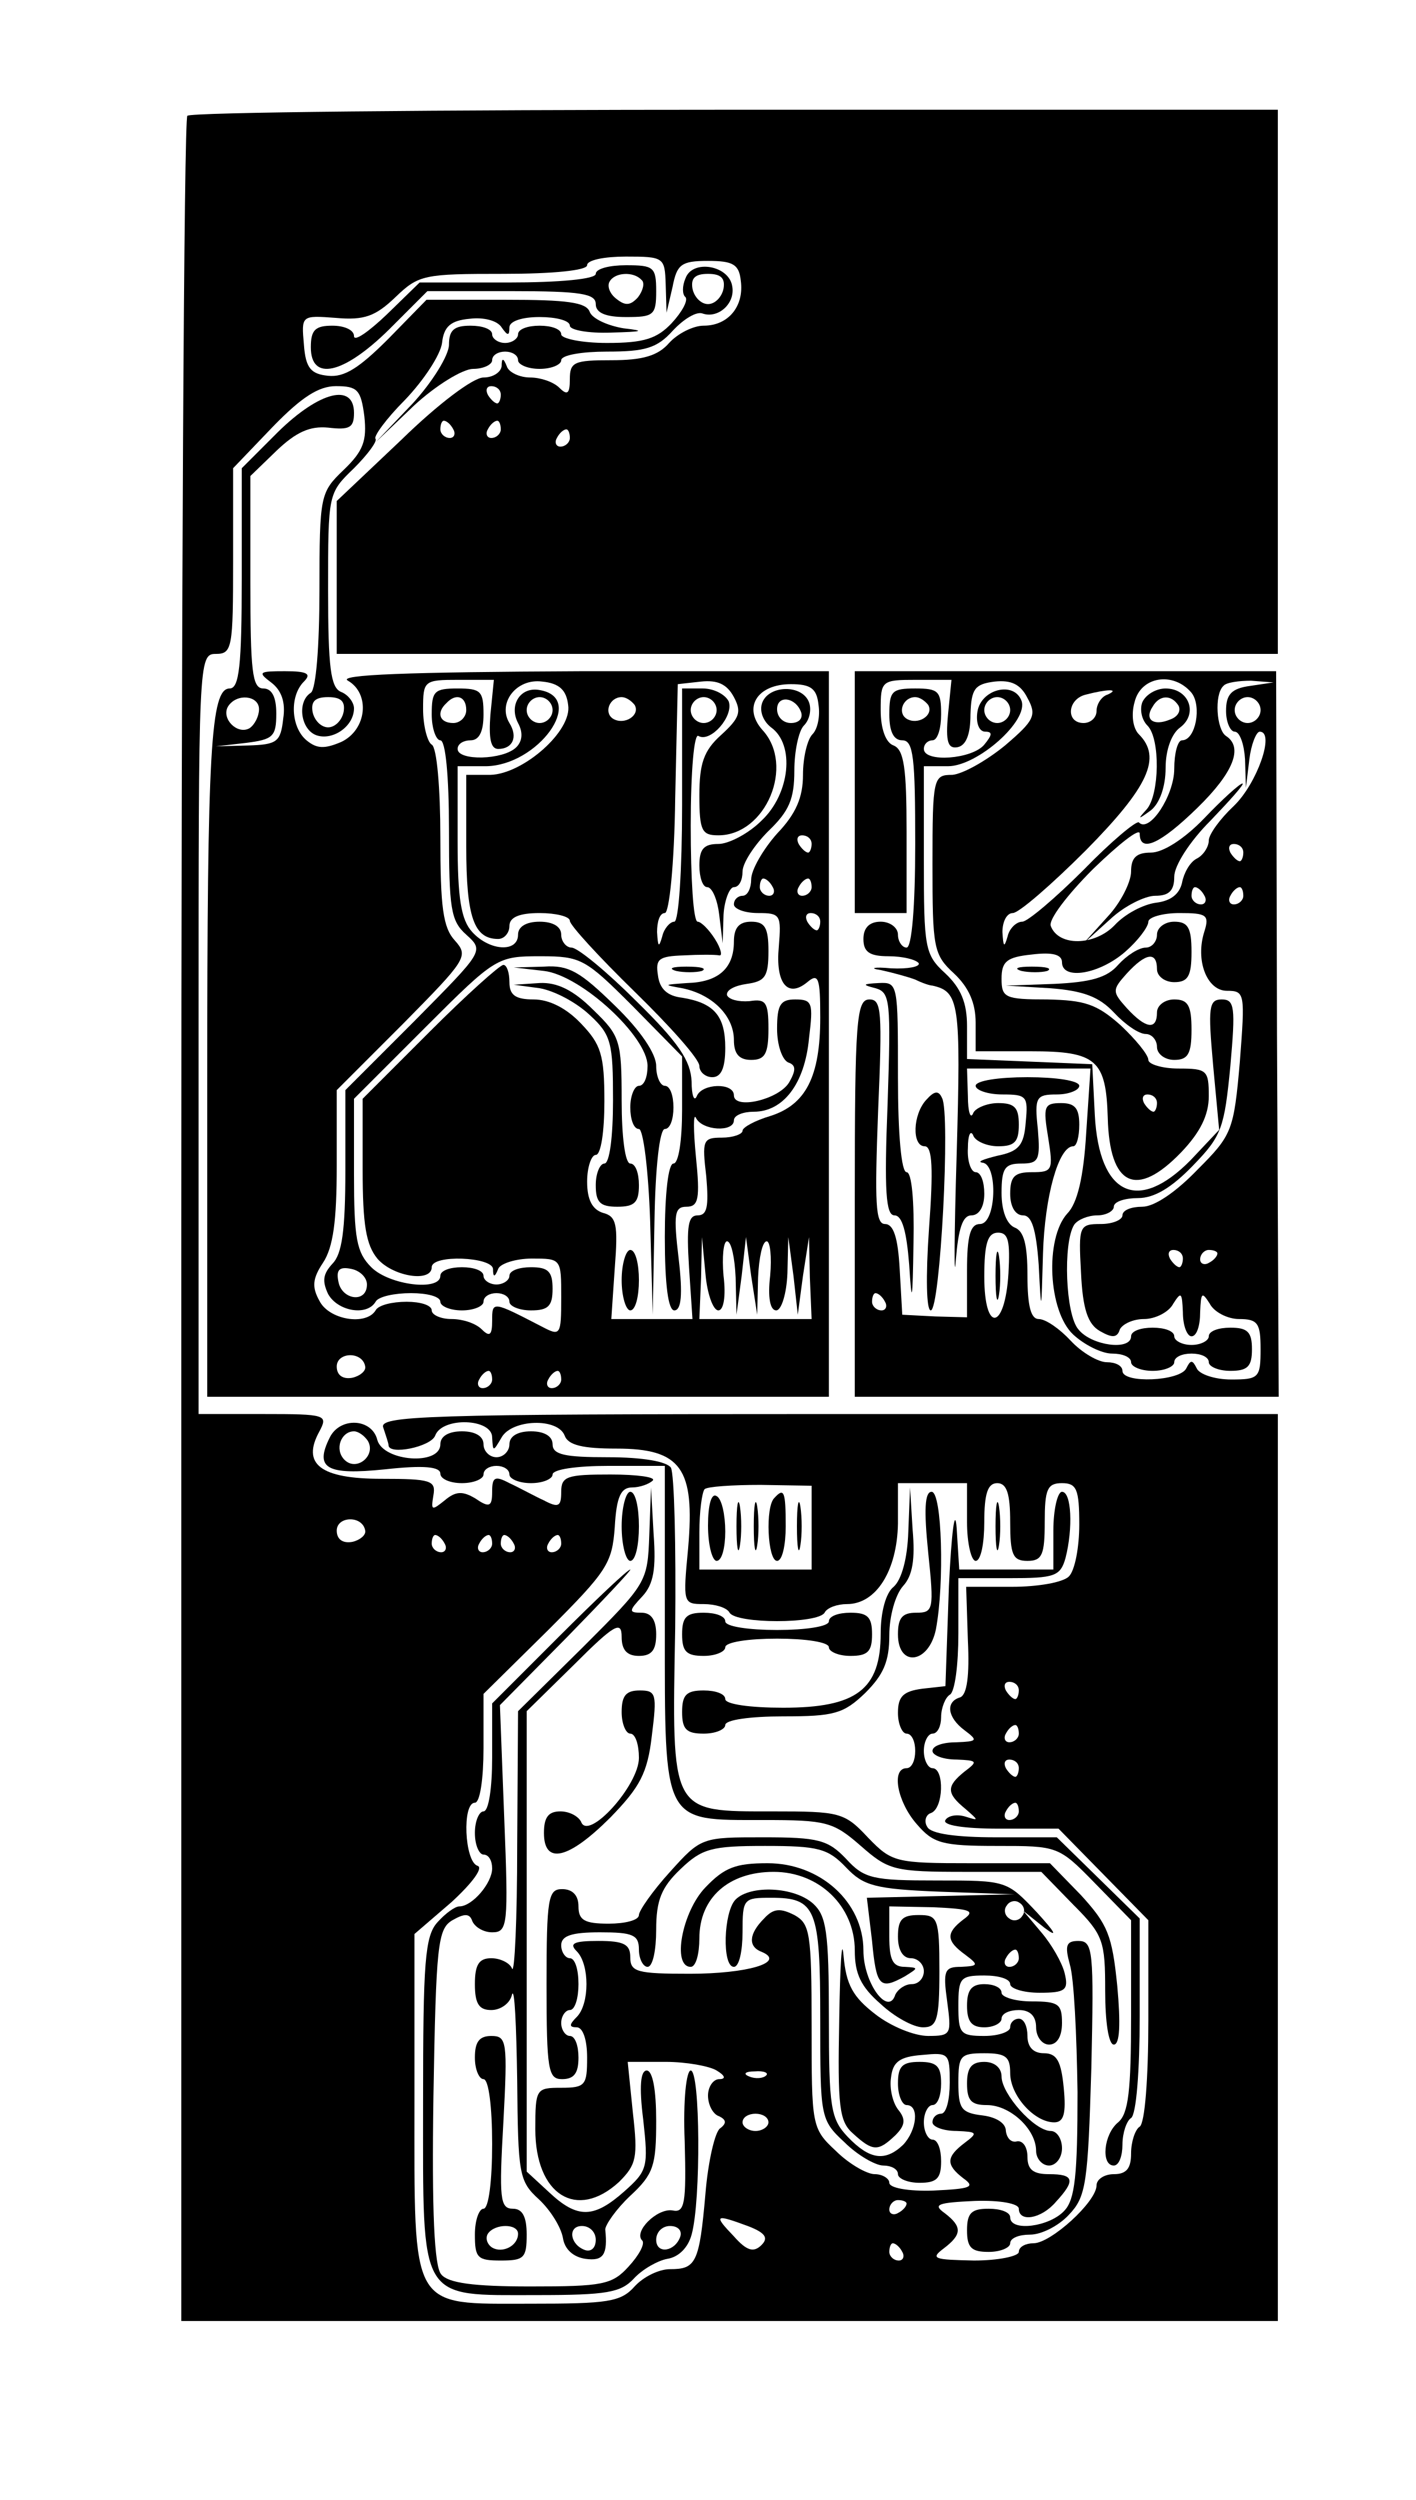 <?xml version="1.0" encoding="UTF-8" standalone="yes"?>
<svg version="1.0" xmlns="http://www.w3.org/2000/svg" width="43.18mm" height="76.2mm" viewBox="0 0 164 288" preserveAspectRatio="xMidYMid meet">
  <g transform="translate(0,288) scale(0.1,-0.1)" fill="#000000" stroke="none">
    <path d="M217 2753 c-4 -3 -7 -579 -7 -1280 l0 -1273 635 0 635 0 0 525 0 525
-521 0 c-471 0 -521 -2 -515 -16 3 -9 6 -18 6 -20 0 -12 49 -2 54 11 8 22 66
20 66 -2 1 -17 1 -17 11 0 12 21 65 23 73 2 4 -11 21 -15 60 -15 75 0 91 -23
83 -115 -6 -64 -6 -65 18 -65 13 0 27 -4 30 -10 8 -13 102 -13 110 0 3 6 15
10 26 10 34 0 58 39 59 93 l0 47 40 0 40 0 0 -45 c0 -25 5 -45 10 -45 6 0 10
20 10 45 0 33 4 45 15 45 11 0 15 -12 15 -45 0 -38 3 -45 20 -45 17 0 20 7 20
45 0 38 3 45 20 45 17 0 20 -7 20 -48 0 -26 -5 -53 -12 -60 -7 -7 -36 -12 -66
-12 l-53 0 2 -62 c2 -41 -1 -63 -9 -66 -17 -5 -15 -23 5 -38 16 -12 15 -13 -9
-14 -16 0 -28 -4 -28 -10 0 -5 12 -10 28 -10 24 -1 25 -2 9 -14 -21 -17 -21
-25 1 -43 16 -14 16 -14 0 -9 -10 3 -20 1 -23 -4 -4 -6 21 -10 62 -10 l69 0
52 -53 52 -53 0 -116 c0 -67 -4 -119 -10 -123 -5 -3 -10 -17 -10 -31 0 -17 -5
-24 -20 -24 -11 0 -20 -6 -20 -13 0 -19 -53 -67 -73 -67 -9 0 -17 -4 -17 -10
0 -5 -24 -10 -52 -10 -46 1 -51 2 -35 14 21 16 22 25 1 41 -14 10 -8 12 35 14
29 1 51 -3 51 -9 0 -16 26 -12 43 8 23 25 21 32 -8 32 -18 0 -25 5 -25 20 0
11 -5 19 -12 18 -7 -2 -12 4 -13 12 0 9 -11 16 -27 18 -25 3 -28 8 -28 38 0
31 2 34 30 34 25 0 30 -4 30 -23 0 -26 28 -57 51 -57 11 0 14 10 11 40 -3 31
-8 40 -23 40 -12 0 -19 7 -19 20 0 11 -4 20 -10 20 -5 0 -10 -4 -10 -10 0 -5
-13 -10 -30 -10 -28 0 -30 3 -30 35 0 32 2 35 30 35 17 0 30 -4 30 -10 0 -5
15 -10 34 -10 30 0 34 3 29 23 -3 12 -15 33 -27 47 l-21 25 25 -20 c16 -12 12
-5 -9 18 -35 37 -35 37 -116 37 -74 0 -84 2 -105 25 -21 22 -32 25 -96 25 -71
0 -72 0 -108 -40 -20 -22 -36 -45 -36 -50 0 -6 -16 -10 -35 -10 -28 0 -35 4
-35 20 0 13 -7 20 -19 20 -16 0 -18 -10 -18 -110 0 -100 2 -110 18 -110 14 0
19 7 19 25 0 14 -4 25 -10 25 -5 0 -10 7 -10 15 0 8 5 15 10 15 6 0 10 14 10
30 0 17 -4 30 -10 30 -5 0 -10 7 -10 15 0 11 12 15 45 15 38 0 45 -3 45 -20 0
-11 5 -20 10 -20 6 0 10 19 10 43 0 34 6 49 28 70 25 24 36 27 98 27 62 0 73
-3 94 -25 20 -21 33 -25 109 -28 l86 -3 -85 -2 -86 -2 6 -50 c5 -53 9 -57 38
-41 16 10 16 10 0 11 -14 0 -18 8 -18 35 l0 35 51 -1 c43 -2 49 -4 35 -14 -21
-16 -20 -25 2 -41 16 -12 15 -13 -5 -14 -19 0 -21 -4 -16 -40 5 -38 5 -40 -22
-40 -16 0 -43 11 -61 25 -26 20 -34 34 -37 68 -2 23 -4 -10 -5 -74 -2 -101 0
-118 16 -132 23 -21 29 -21 49 -2 12 12 12 19 3 30 -6 8 -10 24 -8 37 2 18 10
24 36 26 31 3 32 2 32 -32 0 -20 -4 -36 -10 -36 -5 0 -10 -4 -10 -10 0 -5 12
-10 28 -10 24 -1 25 -2 9 -14 -21 -16 -22 -25 -1 -41 14 -10 8 -12 -35 -14
-29 -1 -51 3 -51 9 0 5 -8 10 -17 10 -9 0 -30 12 -45 27 -28 26 -28 29 -28
145 0 108 -2 118 -20 128 -16 8 -24 8 -35 -4 -18 -18 -19 -33 -2 -39 27 -12
-18 -25 -84 -25 -61 0 -69 2 -69 19 0 15 -7 19 -37 19 -29 0 -34 -3 -25 -12
15 -15 15 -61 0 -76 -9 -9 -9 -12 0 -12 7 0 12 -14 12 -35 0 -32 -2 -35 -30
-35 -29 0 -30 -1 -30 -48 0 -76 48 -106 97 -61 20 20 22 28 16 80 l-6 59 44 0
c24 0 51 -5 59 -10 10 -6 11 -10 3 -10 -7 0 -13 -9 -13 -19 0 -11 6 -22 13
-24 8 -4 9 -8 1 -14 -6 -4 -14 -39 -17 -76 -7 -80 -11 -87 -41 -87 -13 0 -31
-9 -41 -20 -16 -18 -31 -20 -121 -20 -140 0 -134 -10 -134 236 l0 192 43 37
c25 23 37 40 30 42 -15 5 -18 73 -3 73 6 0 10 28 10 63 l0 63 75 74 c68 68 74
77 77 119 2 35 7 46 20 46 9 0 20 4 24 8 4 4 -18 7 -49 7 -50 0 -57 -2 -57
-20 0 -17 -3 -19 -20 -10 -11 5 -29 15 -40 20 -17 9 -20 7 -20 -10 0 -17 -3
-19 -19 -8 -15 9 -23 9 -36 -2 -15 -12 -16 -12 -13 6 3 17 -3 19 -60 19 -71 0
-93 17 -72 55 10 19 8 20 -65 20 l-75 0 0 440 c0 433 0 440 20 440 19 0 20 7
20 108 l0 107 46 48 c33 34 53 47 73 47 25 0 29 -4 33 -35 3 -28 -1 -40 -24
-62 -27 -26 -28 -29 -28 -139 0 -65 -4 -115 -10 -119 -16 -10 -12 -42 6 -49
19 -7 44 10 44 31 0 7 -7 16 -15 19 -12 5 -15 28 -15 118 0 112 0 112 30 141
16 16 27 31 25 34 -3 2 12 23 34 45 22 23 41 52 43 66 2 19 10 26 32 28 16 2
32 -2 37 -10 7 -10 9 -10 9 0 0 7 14 12 35 12 19 0 35 -4 35 -10 0 -5 21 -9
48 -8 37 1 40 2 14 5 -18 3 -36 11 -39 19 -4 11 -26 14 -97 14 l-92 0 -44 -45
c-34 -34 -51 -45 -70 -43 -20 2 -26 9 -28 36 -3 34 -3 34 37 31 33 -3 46 2 69
24 27 26 33 27 125 27 58 0 97 4 97 10 0 6 20 10 45 10 44 0 45 -1 46 -32 l1
-33 7 30 c5 26 10 30 41 30 29 0 36 -4 38 -23 4 -29 -14 -52 -43 -52 -12 0
-30 -9 -40 -20 -13 -15 -31 -20 -67 -20 -43 0 -48 -2 -48 -22 0 -17 -3 -19
-12 -10 -7 7 -22 12 -34 12 -12 0 -25 6 -27 13 -4 10 -6 10 -6 0 -1 -7 -10
-13 -21 -13 -12 0 -53 -31 -95 -72 l-75 -71 0 -89 0 -88 545 0 545 0 0 315 0
315 -628 0 c-346 0 -632 -3 -635 -7z m363 -323 c0 -5 -2 -10 -4 -10 -3 0 -8 5
-11 10 -3 6 -1 10 4 10 6 0 11 -4 11 -10z m-55 -40 c3 -5 1 -10 -4 -10 -6 0
-11 5 -11 10 0 6 2 10 4 10 3 0 8 -4 11 -10z m55 0 c0 -5 -5 -10 -11 -10 -5 0
-7 5 -4 10 3 6 8 10 11 10 2 0 4 -4 4 -10z m80 -10 c0 -5 -5 -10 -11 -10 -5 0
-7 5 -4 10 3 6 8 10 11 10 2 0 4 -4 4 -10z m-262 -317 c-2 -10 -10 -18 -18
-18 -8 0 -16 8 -18 18 -2 12 3 17 18 17 15 0 20 -5 18 -17z m542 -945 l0 -48
-65 0 -65 0 0 43 c0 24 3 46 6 50 3 3 32 5 65 5 l59 -1 0 -49z m-517 -3 c1 -5
-6 -11 -15 -13 -11 -2 -18 3 -18 13 0 17 30 18 33 0z m92 -15 c3 -5 1 -10 -4
-10 -6 0 -11 5 -11 10 0 6 2 10 4 10 3 0 8 -4 11 -10z m55 0 c0 -5 -5 -10 -11
-10 -5 0 -7 5 -4 10 3 6 8 10 11 10 2 0 4 -4 4 -10z m25 0 c3 -5 1 -10 -4 -10
-6 0 -11 5 -11 10 0 6 2 10 4 10 3 0 8 -4 11 -10z m55 0 c0 -5 -5 -10 -11 -10
-5 0 -7 5 -4 10 3 6 8 10 11 10 2 0 4 -4 4 -10z m530 -170 c0 -5 -2 -10 -4
-10 -3 0 -8 5 -11 10 -3 6 -1 10 4 10 6 0 11 -4 11 -10z m0 -50 c0 -5 -5 -10
-11 -10 -5 0 -7 5 -4 10 3 6 8 10 11 10 2 0 4 -4 4 -10z m0 -40 c0 -5 -2 -10
-4 -10 -3 0 -8 5 -11 10 -3 6 -1 10 4 10 6 0 11 -4 11 -10z m0 -50 c0 -5 -5
-10 -11 -10 -5 0 -7 5 -4 10 3 6 8 10 11 10 2 0 4 -4 4 -10z m4 -121 c-3 -5
-10 -7 -15 -3 -5 3 -7 10 -3 15 3 5 10 7 15 3 5 -3 7 -10 3 -15z m-4 -49 c0
-5 -5 -10 -11 -10 -5 0 -7 5 -4 10 3 6 8 10 11 10 2 0 4 -4 4 -10z m-293 -136
c-3 -3 -12 -4 -19 -1 -8 3 -5 6 6 6 11 1 17 -2 13 -5z m3 -54 c0 -5 -7 -10
-15 -10 -8 0 -15 5 -15 10 0 6 7 10 15 10 8 0 15 -4 15 -10z m160 -94 c0 -3
-4 -8 -10 -11 -5 -3 -10 -1 -10 4 0 6 5 11 10 11 6 0 10 -2 10 -4z m-184 -26
c21 -8 24 -14 16 -22 -9 -9 -17 -7 -32 10 -24 25 -22 26 16 12z m179 -30 c3
-5 1 -10 -4 -10 -6 0 -11 5 -11 10 0 6 2 10 4 10 3 0 8 -4 11 -10z"/>
    <path d="M820 1121 c0 -23 5 -41 10 -41 6 0 10 15 10 34 0 19 -4 38 -10 41 -6
4 -10 -10 -10 -34z"/>
    <path d="M853 1120 c0 -25 2 -35 4 -22 2 12 2 32 0 45 -2 12 -4 2 -4 -23z"/>
    <path d="M873 1120 c0 -25 2 -35 4 -22 2 12 2 32 0 45 -2 12 -4 2 -4 -23z"/>
    <path d="M897 1153 c-11 -10 -8 -73 3 -73 6 0 10 18 10 40 0 41 -2 45 -13 33z"/>
    <path d="M923 1120 c0 -25 2 -35 4 -22 2 12 2 32 0 45 -2 12 -4 2 -4 -23z"/>
    <path d="M690 2570 c0 -6 -41 -10 -102 -10 l-102 0 -38 -37 c-21 -20 -38 -32
-38 -25 0 7 -11 12 -25 12 -20 0 -25 -5 -25 -25 0 -40 38 -31 90 20 l45 45 98
0 c80 0 97 -3 97 -15 0 -10 11 -15 35 -15 32 0 35 2 35 30 0 28 -3 30 -35 30
-19 0 -35 -4 -35 -10z m53 -7 c4 -3 2 -12 -4 -20 -9 -10 -15 -10 -25 -2 -8 6
-11 15 -8 20 6 11 28 12 37 2z"/>
    <path d="M794 2565 c-4 -9 -4 -19 0 -22 3 -4 -4 -17 -16 -30 -17 -18 -32 -23
-75 -23 -29 0 -53 5 -53 10 0 6 -11 10 -25 10 -14 0 -25 -4 -25 -10 0 -5 -7
-10 -15 -10 -8 0 -15 5 -15 10 0 6 -11 10 -25 10 -19 0 -25 -5 -25 -22 0 -12
-19 -43 -42 -68 l-43 -45 45 43 c25 23 56 42 68 42 12 0 22 5 22 10 0 6 7 10
15 10 8 0 15 -4 15 -10 0 -5 11 -10 25 -10 14 0 25 5 25 10 0 6 24 10 53 10
44 0 58 4 76 24 13 14 28 23 35 20 18 -6 38 12 34 32 -4 24 -46 31 -54 9z m44
-12 c-2 -10 -10 -18 -18 -18 -8 0 -16 8 -18 18 -2 12 3 17 18 17 15 0 20 -5
18 -17z"/>
    <path d="M322 2387 l-42 -42 0 -127 c0 -102 -3 -128 -14 -128 -22 0 -26 -70
-26 -456 l0 -364 360 0 360 0 0 420 0 420 -287 0 c-201 -1 -283 -4 -270 -11
26 -15 22 -57 -8 -71 -19 -8 -28 -8 -40 2 -18 15 -20 51 -3 68 9 9 4 12 -22
12 -30 0 -32 -1 -16 -13 12 -9 17 -23 14 -42 -3 -27 -7 -30 -41 -31 l-37 -1
35 4 c31 4 35 7 35 34 0 19 -5 29 -15 29 -13 0 -15 20 -15 123 l0 123 30 29
c23 22 39 29 60 27 25 -3 30 0 30 17 0 35 -40 25 -88 -22z m246 -327 c-2 -27
0 -40 9 -40 17 0 23 14 13 30 -14 23 8 52 38 48 20 -2 28 -10 30 -27 5 -30
-52 -80 -90 -81 l-28 0 0 -83 c0 -82 9 -107 37 -107 7 0 13 7 13 15 0 10 11
15 35 15 19 0 35 -4 35 -9 0 -5 34 -42 75 -82 41 -40 75 -78 75 -86 0 -7 7
-13 15 -13 10 0 15 10 15 34 0 37 -13 52 -50 58 -17 2 -26 10 -28 26 -3 19 1
22 30 23 18 1 36 1 41 0 4 -1 2 8 -5 19 -7 11 -16 20 -20 20 -5 0 -8 50 -8
111 0 64 4 108 9 104 14 -8 41 23 35 40 -4 8 -17 15 -30 15 l-24 0 0 -135 c0
-76 -4 -135 -9 -135 -5 0 -12 -8 -14 -17 -4 -14 -5 -12 -6 5 0 12 3 22 9 22 5
0 11 55 12 133 l3 132 27 3 c19 2 30 -3 38 -18 9 -17 7 -24 -15 -44 -20 -18
-25 -33 -25 -70 0 -41 3 -46 22 -46 55 0 89 81 51 122 -23 26 -6 53 33 53 23
0 30 -5 32 -24 2 -13 -1 -28 -7 -34 -6 -6 -11 -27 -11 -47 0 -26 -8 -45 -30
-68 -16 -18 -30 -42 -30 -53 0 -10 -4 -19 -10 -19 -5 0 -10 -4 -10 -10 0 -5
12 -10 28 -10 26 0 27 -2 24 -39 -4 -42 10 -60 33 -41 13 11 15 5 15 -41 0
-69 -17 -101 -58 -114 -17 -5 -32 -13 -32 -17 0 -4 -11 -8 -24 -8 -22 0 -23
-3 -18 -45 3 -35 1 -45 -10 -45 -11 0 -13 -12 -10 -60 l4 -60 -47 0 -47 0 4
59 c4 51 2 60 -14 64 -12 4 -18 15 -18 36 0 17 5 31 10 31 6 0 10 27 10 62 0
54 -4 66 -27 90 -17 18 -37 28 -55 28 -21 0 -28 5 -28 20 0 11 -3 20 -7 20 -4
0 -43 -35 -85 -77 l-78 -78 0 -82 c0 -64 4 -87 17 -103 18 -21 63 -28 63 -10
0 15 70 12 71 -2 0 -10 2 -10 6 0 2 6 20 12 39 12 34 0 34 0 34 -45 0 -44 -1
-45 -22 -34 -58 30 -58 30 -58 7 0 -17 -3 -19 -12 -10 -7 7 -22 12 -35 12 -13
0 -23 5 -23 10 0 6 -13 10 -29 10 -17 0 -33 -4 -36 -10 -11 -18 -54 -11 -65
11 -9 16 -8 26 4 44 12 18 16 49 16 112 l0 88 77 77 c73 74 76 78 60 96 -14
15 -17 39 -17 120 0 56 -4 104 -10 107 -5 3 -10 22 -10 41 0 33 1 34 41 34
l41 0 -4 -40z m-268 6 c0 -8 -5 -18 -11 -22 -14 -8 -33 11 -25 25 10 16 36 13
36 -3z m435 5 c7 -12 -12 -24 -25 -16 -11 7 -4 25 10 25 5 0 11 -4 15 -9z m95
-6 c0 -8 -7 -15 -15 -15 -8 0 -15 7 -15 15 0 8 7 15 15 15 8 0 15 -7 15 -15z
m110 -155 c0 -5 -2 -10 -4 -10 -3 0 -8 5 -11 10 -3 6 -1 10 4 10 6 0 11 -4 11
-10z m-45 -50 c3 -5 1 -10 -4 -10 -6 0 -11 5 -11 10 0 6 2 10 4 10 3 0 8 -4
11 -10z m45 0 c0 -5 -5 -10 -11 -10 -5 0 -7 5 -4 10 3 6 8 10 11 10 2 0 4 -4
4 -10z m10 -40 c0 -5 -2 -10 -4 -10 -3 0 -8 5 -11 10 -3 6 -1 10 4 10 6 0 11
-4 11 -10z m-118 -450 c6 0 9 16 6 40 -2 22 0 40 4 40 5 0 9 -19 10 -42 l1
-43 6 45 5 45 6 -45 7 -45 1 43 c1 23 5 42 10 42 4 0 6 -18 4 -40 -3 -25 0
-40 7 -40 6 0 12 19 13 43 l1 42 6 -45 5 -45 6 45 7 45 1 -47 2 -48 -65 0 -65
0 2 48 1 47 4 -42 c2 -24 9 -43 15 -43z m-409 -65 c1 -5 -6 -11 -15 -13 -11
-2 -18 3 -18 13 0 17 30 18 33 0z m147 -15 c0 -5 -5 -10 -11 -10 -5 0 -7 5 -4
10 3 6 8 10 11 10 2 0 4 -4 4 -10z m80 0 c0 -5 -5 -10 -11 -10 -5 0 -7 5 -4
10 3 6 8 10 11 10 2 0 4 -4 4 -10z"/>
    <path d="M500 2060 c0 -16 5 -30 10 -30 6 0 10 -41 10 -103 0 -92 2 -106 20
-122 21 -19 20 -19 -60 -100 l-80 -80 0 -93 c0 -70 -4 -97 -15 -108 -11 -12
-12 -20 -5 -35 11 -20 45 -26 55 -9 3 6 22 10 41 10 19 0 34 -4 34 -10 0 -5
11 -10 25 -10 14 0 25 5 25 10 0 6 7 10 15 10 8 0 15 -4 15 -10 0 -5 11 -10
25 -10 20 0 25 5 25 25 0 20 -5 25 -25 25 -14 0 -25 -4 -25 -10 0 -5 -7 -10
-15 -10 -8 0 -15 5 -15 10 0 6 -11 10 -25 10 -14 0 -25 -4 -25 -10 0 -18 -59
-11 -80 10 -17 17 -20 33 -20 108 l0 87 83 83 c81 81 83 82 133 82 47 0 52 -3
107 -58 l57 -58 0 -62 c0 -35 -4 -62 -10 -62 -6 0 -10 -35 -10 -85 0 -56 4
-85 11 -85 8 0 10 18 5 60 -6 51 -5 60 9 60 14 0 16 9 11 58 -3 31 -3 51 0 45
7 -15 44 -17 44 -3 0 6 11 10 23 10 34 0 59 32 64 85 5 41 4 45 -16 45 -17 0
-21 -6 -21 -34 0 -19 6 -36 13 -39 9 -3 9 -9 1 -23 -12 -20 -64 -32 -64 -15 0
15 -37 14 -43 -1 -3 -7 -6 1 -6 17 -1 24 -15 45 -64 93 -34 34 -68 62 -75 62
-6 0 -12 7 -12 15 0 9 -9 15 -25 15 -16 0 -25 -6 -25 -15 0 -21 -33 -19 -53 3
-13 14 -17 39 -17 105 l0 87 33 0 c60 1 116 78 63 88 -23 5 -37 -17 -26 -38 6
-11 5 -21 -2 -28 -15 -15 -68 -16 -68 -2 0 6 7 10 15 10 10 0 15 10 15 30 0
27 -3 30 -30 30 -27 0 -30 -3 -30 -30z m40 5 c0 -8 -7 -15 -15 -15 -16 0 -20
12 -8 23 11 12 23 8 23 -8z m100 0 c0 -8 -7 -15 -15 -15 -8 0 -15 7 -15 15 0
8 7 15 15 15 8 0 15 -7 15 -15z m-215 -665 c0 -22 -29 -18 -33 3 -3 14 1 18
15 15 10 -2 18 -10 18 -18z"/>
    <path d="M883 2074 c-4 -10 1 -22 10 -29 28 -20 22 -77 -11 -108 -15 -15 -38
-27 -50 -27 -17 0 -22 -6 -22 -25 0 -14 4 -25 9 -25 6 0 12 -15 14 -32 l4 -33
1 33 c1 17 7 32 12 32 6 0 10 8 10 18 0 10 14 31 30 47 24 23 30 37 30 70 0
22 5 46 11 52 7 7 9 19 6 27 -8 21 -46 20 -54 0z m45 -12 c2 -7 -3 -12 -12
-12 -9 0 -16 7 -16 16 0 17 22 14 28 -4z"/>
    <path d="M850 1797 c0 -31 -18 -47 -54 -48 -28 -2 -28 -2 -6 -6 35 -7 60 -32
60 -60 0 -16 6 -23 20 -23 16 0 20 7 20 36 0 31 -3 35 -22 32 -13 -1 -24 2
-26 7 -1 6 9 11 23 13 21 3 25 8 25 38 0 27 -4 34 -20 34 -14 0 -20 -7 -20
-23z"/>
    <path d="M630 1763 c43 -5 120 -76 120 -110 0 -13 -4 -23 -10 -23 -5 0 -10
-11 -10 -25 0 -14 4 -25 10 -25 5 0 11 -47 13 -107 l3 -108 2 108 c1 63 6 107
12 107 6 0 10 11 10 25 0 14 -4 25 -10 25 -5 0 -10 10 -10 23 0 14 -18 41 -48
70 -40 39 -53 47 -82 45 l-35 -1 35 -4z"/>
    <path d="M783 1763 c9 -2 23 -2 30 0 6 3 -1 5 -18 5 -16 0 -22 -2 -12 -5z"/>
    <path d="M625 1743 c17 -3 42 -16 58 -31 25 -23 27 -32 27 -99 0 -42 -4 -73
-10 -73 -5 0 -10 -11 -10 -25 0 -20 5 -25 25 -25 20 0 25 5 25 25 0 14 -4 25
-10 25 -6 0 -10 31 -10 73 0 70 -2 75 -33 105 -23 23 -42 32 -62 31 l-30 -2
30 -4z"/>
    <path d="M720 1405 c0 -19 5 -35 10 -35 6 0 10 16 10 35 0 19 -4 35 -10 35 -5
0 -10 -16 -10 -35z"/>
    <path d="M990 1970 l0 -140 30 0 30 0 0 94 c0 74 -3 95 -15 100 -9 3 -15 19
-15 41 0 34 1 35 41 35 l41 0 -4 -40 c-3 -32 0 -40 11 -38 10 2 15 15 15 38 1
30 5 35 28 38 19 2 30 -3 38 -19 11 -20 8 -26 -26 -55 -22 -18 -49 -33 -61
-34 -22 0 -23 -3 -23 -103 0 -97 1 -105 25 -127 17 -16 25 -34 25 -57 l0 -33
64 0 c76 0 87 -10 89 -77 2 -79 33 -94 85 -40 22 23 32 43 32 65 0 30 -2 32
-35 32 -19 0 -35 5 -35 10 0 6 -15 24 -32 40 -28 25 -42 29 -85 30 -49 0 -53
2 -53 24 0 20 6 25 35 28 24 3 35 0 35 -9 0 -21 43 -14 73 12 15 13 27 29 27
35 0 5 16 10 36 10 31 0 35 -2 29 -21 -11 -34 3 -69 26 -69 21 0 21 -3 15 -82
-7 -80 -9 -85 -49 -125 -25 -26 -50 -43 -64 -43 -13 0 -23 -4 -23 -10 0 -5
-11 -10 -25 -10 -25 0 -26 -2 -23 -56 2 -43 8 -60 22 -68 14 -8 20 -8 23 2 3
6 15 12 28 12 13 0 29 8 34 18 9 14 10 13 11 -10 0 -16 5 -28 10 -28 6 0 10
12 10 28 1 23 2 24 11 10 5 -10 21 -18 34 -18 22 0 25 -5 25 -35 0 -33 -2 -35
-34 -35 -19 0 -37 6 -40 13 -5 10 -7 10 -12 0 -7 -15 -74 -18 -74 -3 0 6 -8
10 -18 10 -10 0 -29 11 -42 25 -13 14 -29 25 -37 25 -9 0 -13 15 -13 50 0 36
-4 52 -15 56 -9 4 -15 19 -15 40 0 29 4 34 23 34 20 0 22 4 19 40 -4 37 -2 40
22 40 14 0 26 5 26 10 0 6 -27 10 -60 10 -33 0 -60 -4 -60 -10 0 -5 14 -10 31
-10 28 0 30 -2 27 -32 -2 -27 -8 -34 -33 -39 -16 -4 -24 -7 -17 -8 18 -2 16
-71 -3 -71 -11 0 -15 -13 -15 -54 l0 -54 -37 1 -38 2 -3 53 c-2 36 -7 52 -17
52 -11 0 -12 24 -8 130 5 117 4 130 -10 130 -15 0 -17 -23 -17 -230 l0 -230
246 0 245 0 -2 420 -1 420 -244 0 -244 0 0 -140z m390 115 c12 -15 5 -55 -11
-55 -5 0 -9 -15 -9 -33 0 -31 -29 -75 -41 -62 -3 2 -32 -22 -64 -55 -33 -33
-65 -60 -71 -60 -7 0 -15 -8 -17 -17 -4 -14 -5 -12 -6 5 0 12 5 22 12 22 7 0
45 33 85 73 72 73 88 107 61 134 -7 7 -9 23 -5 37 7 30 45 36 66 11z m68 8
c-22 -3 -28 -10 -28 -29 0 -13 5 -24 10 -24 6 0 11 -15 12 -32 l1 -33 4 33 c2
17 8 32 12 32 18 0 -3 -60 -30 -86 -16 -15 -29 -33 -29 -40 0 -7 -6 -17 -14
-21 -8 -4 -15 -17 -17 -28 -3 -13 -13 -21 -30 -23 -15 -2 -36 -13 -48 -26 -23
-24 -65 -25 -74 -1 -3 7 19 36 49 66 30 29 54 48 54 41 0 -23 24 -12 67 30 42
41 53 70 33 83 -11 7 -14 48 -3 58 3 4 18 6 32 6 l26 -2 -27 -4z m-165 -10
c-7 -2 -13 -11 -13 -19 0 -8 -7 -14 -15 -14 -21 0 -19 28 3 33 23 6 40 7 25 0z
m177 -18 c0 -8 -7 -15 -15 -15 -8 0 -15 7 -15 15 0 8 7 15 15 15 8 0 15 -7 15
-15z m-20 -165 c0 -5 -2 -10 -4 -10 -3 0 -8 5 -11 10 -3 6 -1 10 4 10 6 0 11
-4 11 -10z m-45 -50 c3 -5 1 -10 -4 -10 -6 0 -11 5 -11 10 0 6 2 10 4 10 3 0
8 -4 11 -10z m45 0 c0 -5 -5 -10 -11 -10 -5 0 -7 5 -4 10 3 6 8 10 11 10 2 0
4 -4 4 -10z m-100 -240 c0 -5 -2 -10 -4 -10 -3 0 -8 5 -11 10 -3 6 -1 10 4 10
6 0 11 -4 11 -10z m-172 -197 c-4 -66 -28 -70 -28 -4 0 39 4 51 16 51 12 0 14
-10 12 -47z m202 17 c0 -5 -2 -10 -4 -10 -3 0 -8 5 -11 10 -3 6 -1 10 4 10 6
0 11 -4 11 -10z m40 6 c0 -3 -4 -8 -10 -11 -5 -3 -10 -1 -10 4 0 6 5 11 10 11
6 0 10 -2 10 -4z m-385 -56 c3 -5 1 -10 -4 -10 -6 0 -11 5 -11 10 0 6 2 10 4
10 3 0 8 -4 11 -10z"/>
    <path d="M1323 2074 c-3 -8 -1 -20 6 -27 15 -15 14 -80 -1 -97 -11 -12 -10
-12 5 -1 10 8 17 27 17 49 0 21 7 40 17 47 21 16 10 45 -17 45 -11 0 -23 -7
-27 -16z m42 -4 c3 -6 -1 -13 -10 -16 -19 -8 -30 0 -20 15 8 14 22 14 30 1z"/>
    <path d="M1395 1940 c-23 -24 -48 -40 -62 -40 -17 0 -23 -6 -23 -22 0 -12 -12
-36 -27 -52 l-28 -31 31 28 c16 15 40 27 52 27 16 0 22 6 22 22 0 13 18 41 42
65 23 24 40 43 37 43 -3 0 -23 -18 -44 -40z"/>
    <path d="M1153 1410 c0 -25 2 -35 4 -22 2 12 2 32 0 45 -2 12 -4 2 -4 -23z"/>
    <path d="M1030 2060 c0 -20 5 -30 15 -30 13 0 15 -20 15 -120 0 -73 -4 -120
-10 -120 -5 0 -10 7 -10 15 0 8 -9 15 -20 15 -13 0 -20 -7 -20 -20 0 -15 7
-20 29 -20 17 0 32 -4 35 -8 2 -4 -12 -7 -32 -6 -20 2 -26 0 -12 -2 14 -3 32
-8 40 -11 8 -4 17 -7 20 -7 31 -7 33 -20 28 -195 -3 -97 -3 -152 -1 -123 3 37
8 52 18 52 9 0 15 10 15 25 0 14 -4 25 -10 25 -5 0 -10 12 -9 28 0 15 3 21 6
15 2 -7 16 -13 29 -13 19 0 24 5 24 25 0 20 -5 25 -24 25 -13 0 -27 -6 -29
-12 -3 -7 -6 2 -6 20 l-1 32 71 0 72 0 -5 -75 c-3 -50 -10 -81 -22 -93 -26
-29 -22 -113 7 -140 13 -12 33 -22 45 -22 12 0 22 -4 22 -10 0 -5 11 -10 25
-10 14 0 25 5 25 10 0 6 9 10 20 10 11 0 20 -4 20 -10 0 -5 11 -10 25 -10 20
0 25 5 25 25 0 20 -5 25 -25 25 -14 0 -25 -4 -25 -10 0 -5 -9 -10 -20 -10 -11
0 -20 5 -20 10 0 6 -11 10 -25 10 -14 0 -25 -4 -25 -10 0 -17 -46 -11 -61 8
-15 17 -18 100 -5 121 4 6 16 11 27 11 10 0 19 5 19 10 0 6 13 10 28 10 19 0
39 12 64 38 33 34 36 43 43 115 6 68 5 77 -10 77 -15 0 -16 -9 -10 -76 l7 -75
-33 -35 c-61 -62 -106 -41 -111 52 l-3 59 -72 3 -73 3 0 38 c0 27 -7 44 -25
61 -24 22 -25 29 -25 132 l0 108 28 0 c34 0 94 53 85 76 -9 23 -47 13 -51 -13
-2 -13 2 -23 9 -23 9 0 8 -4 -1 -15 -14 -17 -70 -21 -70 -5 0 6 5 10 10 10 6
0 10 14 10 30 0 27 -3 30 -30 30 -27 0 -30 -3 -30 -30z m45 11 c7 -12 -12 -24
-25 -16 -11 7 -4 25 10 25 5 0 11 -4 15 -9z m95 -6 c0 -8 -7 -15 -15 -15 -8 0
-15 7 -15 15 0 8 7 15 15 15 8 0 15 -7 15 -15z"/>
    <path d="M1340 1805 c0 -8 -6 -15 -13 -15 -8 0 -22 -9 -32 -20 -13 -15 -32
-20 -74 -22 l-56 -2 51 -3 c39 -3 57 -10 74 -28 13 -14 29 -25 37 -25 7 0 13
-7 13 -15 0 -8 9 -15 20 -15 16 0 20 7 20 35 0 28 -4 35 -20 35 -11 0 -20 -7
-20 -15 0 -21 -13 -19 -35 5 -17 19 -17 21 0 40 22 24 35 26 35 5 0 -8 9 -15
20 -15 16 0 20 7 20 35 0 28 -4 35 -20 35 -11 0 -20 -7 -20 -15z"/>
    <path d="M1183 1763 c9 -2 23 -2 30 0 6 3 -1 5 -18 5 -16 0 -22 -2 -12 -5z"/>
    <path d="M1014 1743 c17 -5 18 -14 14 -134 -4 -101 -2 -129 8 -129 9 0 14 -19
17 -57 3 -48 4 -44 5 25 1 49 -2 82 -8 82 -6 0 -10 43 -10 110 0 108 0 110
-22 109 -19 -1 -20 -2 -4 -6z"/>
    <path d="M1073 1614 c-16 -17 -17 -54 -2 -54 9 0 10 -27 5 -95 -4 -57 -3 -95
2 -95 11 0 23 229 13 246 -4 9 -9 8 -18 -2z"/>
    <path d="M1214 1570 c6 -38 5 -40 -19 -40 -20 0 -25 -5 -25 -25 0 -15 6 -25
15 -25 10 0 15 -16 18 -57 3 -58 3 -58 5 13 2 66 18 124 35 124 4 0 7 11 7 25
0 19 -5 25 -21 25 -20 0 -21 -4 -15 -40z"/>
    <path d="M382 1223 c-18 -36 -4 -44 64 -37 45 5 64 3 64 -5 0 -6 11 -11 25
-11 14 0 25 5 25 10 0 6 7 10 15 10 8 0 15 -4 15 -10 0 -5 11 -10 25 -10 14 0
25 5 25 10 0 6 28 10 65 10 l65 0 0 -188 c0 -228 -3 -222 114 -222 73 0 81 -2
113 -30 32 -28 38 -30 121 -30 l88 0 37 -38 c35 -35 37 -42 37 -100 0 -36 4
-62 10 -62 7 0 8 24 4 68 -6 59 -11 71 -42 105 l-36 37 -91 0 c-88 0 -92 1
-120 30 -27 29 -33 30 -110 30 -119 0 -117 -4 -113 212 1 95 -1 179 -5 186 -5
7 -32 12 -73 12 -50 0 -64 3 -64 15 0 9 -9 15 -25 15 -16 0 -25 -6 -25 -15 0
-8 -7 -15 -15 -15 -8 0 -15 7 -15 15 0 9 -9 15 -25 15 -16 0 -25 -6 -25 -15 0
-25 -66 -20 -73 5 -6 25 -43 27 -55 3z m44 -4 c10 -17 -13 -36 -27 -22 -12 12
-4 33 11 33 5 0 12 -5 16 -11z"/>
    <path d="M720 1120 c0 -22 5 -40 10 -40 6 0 10 18 10 40 0 22 -4 40 -10 40 -5
0 -10 -18 -10 -40z"/>
    <path d="M752 1110 c-2 -55 -3 -56 -77 -130 l-75 -74 -1 -156 c0 -85 -3 -149
-6 -142 -2 6 -13 12 -24 12 -14 0 -19 -7 -19 -30 0 -23 5 -30 19 -30 11 0 22
8 24 18 3 9 5 -35 6 -99 1 -109 2 -117 25 -138 14 -13 26 -33 28 -45 2 -13 12
-22 26 -24 21 -3 26 5 23 34 0 5 12 23 29 39 27 25 30 35 30 87 0 35 -4 58
-11 58 -7 0 -9 -18 -4 -57 6 -55 5 -59 -22 -83 -35 -31 -54 -32 -87 -1 l-26
24 0 267 0 266 55 54 c47 47 55 51 55 32 0 -15 6 -22 20 -22 15 0 20 7 20 25
0 17 -6 25 -17 25 -15 0 -15 2 1 19 13 14 16 32 13 72 l-3 54 -2 -55z m-62
-816 c0 -9 -5 -14 -12 -12 -18 6 -21 28 -4 28 9 0 16 -7 16 -16z"/>
    <path d="M1052 1114 c-1 -32 -8 -56 -17 -64 -9 -7 -15 -29 -15 -54 0 -65 -28
-86 -113 -86 -38 0 -67 4 -67 10 0 6 -11 10 -25 10 -20 0 -25 -5 -25 -25 0
-20 5 -25 25 -25 14 0 25 5 25 10 0 6 29 10 67 10 59 0 70 3 95 27 21 21 28
36 28 67 0 22 7 47 16 57 11 12 14 31 11 65 l-3 49 -2 -51z"/>
    <path d="M1075 1090 c7 -67 6 -70 -14 -70 -16 0 -21 -6 -21 -25 0 -39 36 -34
44 6 10 53 7 159 -5 159 -8 0 -9 -21 -4 -70z"/>
    <path d="M1099 1050 l-4 -115 -27 -3 c-22 -3 -28 -9 -28 -28 0 -13 5 -24 10
-24 6 0 10 -9 10 -20 0 -11 -4 -20 -10 -20 -18 0 -11 -39 12 -65 19 -22 29
-25 93 -25 70 0 71 0 113 -43 l42 -43 0 -111 c0 -86 -3 -113 -15 -123 -17 -14
-20 -50 -5 -50 6 0 10 11 10 24 0 14 5 28 10 31 6 4 10 54 10 118 l0 113 -48
47 -48 47 -71 0 c-45 0 -75 4 -79 12 -4 6 -2 14 4 16 15 5 16 52 2 52 -5 0
-10 9 -10 20 0 11 5 20 10 20 6 0 10 9 10 19 0 11 5 23 10 26 6 3 10 35 10 71
l0 64 59 0 c52 0 59 2 65 23 9 35 7 77 -4 77 -5 0 -10 -20 -10 -45 l0 -45 -54
0 -55 0 -3 48 c-2 26 -6 -5 -9 -68z"/>
    <path d="M1153 1120 c0 -25 2 -35 4 -22 2 12 2 32 0 45 -2 12 -4 2 -4 -23z"/>
    <path d="M647 992 l-77 -77 0 -63 c0 -35 -4 -62 -10 -62 -5 0 -10 -11 -10 -25
0 -14 5 -25 10 -25 6 0 10 -7 10 -16 0 -17 -23 -44 -38 -44 -5 0 -16 -8 -25
-18 -15 -16 -17 -46 -17 -209 0 -233 -6 -223 132 -223 81 0 97 3 112 19 10 11
28 21 39 23 13 2 24 13 28 28 11 39 10 190 -1 190 -5 0 -9 -34 -7 -82 2 -72 0
-83 -14 -80 -18 3 -46 -25 -35 -35 3 -4 -4 -17 -16 -30 -19 -21 -30 -23 -114
-23 -66 0 -95 4 -103 14 -8 9 -11 73 -9 206 3 176 5 194 22 204 14 8 20 8 23
-1 3 -7 13 -13 23 -13 18 0 19 8 14 132 l-5 131 78 79 c42 43 75 78 73 78 -3
0 -40 -35 -83 -78z m141 -694 c-6 -18 -28 -21 -28 -4 0 9 7 16 16 16 9 0 14
-5 12 -12z"/>
    <path d="M790 995 c0 -20 5 -25 25 -25 14 0 25 5 25 10 0 6 27 10 60 10 33 0
60 -4 60 -10 0 -5 11 -10 25 -10 20 0 25 5 25 25 0 20 -5 25 -25 25 -14 0 -25
-4 -25 -10 0 -6 -27 -10 -60 -10 -33 0 -60 4 -60 10 0 6 -11 10 -25 10 -20 0
-25 -5 -25 -25z"/>
    <path d="M720 905 c0 -14 5 -25 10 -25 6 0 10 -13 10 -28 0 -32 -59 -97 -67
-74 -3 6 -13 12 -24 12 -14 0 -19 -7 -19 -25 0 -37 28 -31 77 18 34 35 43 51
48 95 6 48 5 52 -14 52 -16 0 -21 -6 -21 -25z"/>
    <path d="M817 702 c-27 -28 -39 -92 -17 -92 6 0 10 15 10 33 0 47 34 77 86 77
53 0 94 -40 94 -91 0 -27 7 -42 30 -62 16 -15 38 -27 49 -27 16 0 19 8 19 65
0 62 -2 65 -24 65 -19 0 -24 -5 -24 -25 0 -16 6 -25 15 -25 8 0 15 -7 15 -15
0 -8 -6 -15 -14 -15 -8 0 -16 -6 -19 -12 -8 -26 -37 13 -37 51 0 56 -50 101
-111 101 -37 0 -50 -5 -72 -28z"/>
    <path d="M852 688 c-14 -14 -16 -78 -2 -78 6 0 10 18 10 40 0 39 1 40 33 40
52 0 57 -12 57 -140 0 -114 0 -117 28 -143 15 -15 36 -27 45 -27 9 0 17 -4 17
-10 0 -5 11 -10 25 -10 20 0 25 5 25 25 0 14 -4 25 -10 25 -5 0 -10 9 -10 20
0 11 5 20 10 20 6 0 10 11 10 25 0 20 -5 25 -25 25 -20 0 -25 -5 -25 -25 0
-14 5 -25 10 -25 15 0 12 -29 -4 -46 -21 -20 -39 -17 -64 9 -20 21 -22 34 -22
139 0 99 -3 117 -18 131 -22 20 -73 22 -90 5z"/>
    <path d="M1239 613 c5 -16 8 -82 9 -148 0 -96 -3 -124 -15 -137 -17 -19 -63
-25 -63 -8 0 6 -11 10 -25 10 -20 0 -25 -5 -25 -25 0 -20 5 -25 25 -25 14 0
25 5 25 10 0 6 10 10 23 10 13 0 33 10 45 23 20 21 22 36 26 170 3 136 2 147
-15 147 -14 0 -16 -5 -10 -27z"/>
    <path d="M1120 565 c0 -18 5 -25 20 -25 11 0 20 5 20 10 0 6 9 10 20 10 13 0
20 -7 20 -20 0 -11 7 -20 15 -20 9 0 15 9 15 25 0 22 -4 25 -35 25 -19 0 -35
5 -35 10 0 6 -9 10 -20 10 -15 0 -20 -7 -20 -25z"/>
    <path d="M550 505 c0 -14 5 -25 10 -25 6 0 10 -32 10 -75 0 -43 -4 -75 -10
-75 -5 0 -10 -13 -10 -30 0 -27 3 -30 30 -30 27 0 30 3 30 30 0 21 -5 30 -16
30 -15 0 -16 12 -11 100 5 94 4 100 -14 100 -14 0 -19 -7 -19 -25z m50 -204
c0 -14 -18 -23 -30 -16 -6 4 -8 11 -5 16 8 12 35 12 35 0z"/>
    <path d="M1120 475 c0 -20 5 -25 23 -25 27 0 57 -28 57 -53 0 -9 7 -17 15 -17
8 0 15 9 15 20 0 11 -6 20 -13 20 -19 0 -57 43 -57 63 0 10 -8 17 -20 17 -15
0 -20 -7 -20 -25z"/>
  </g>
</svg>